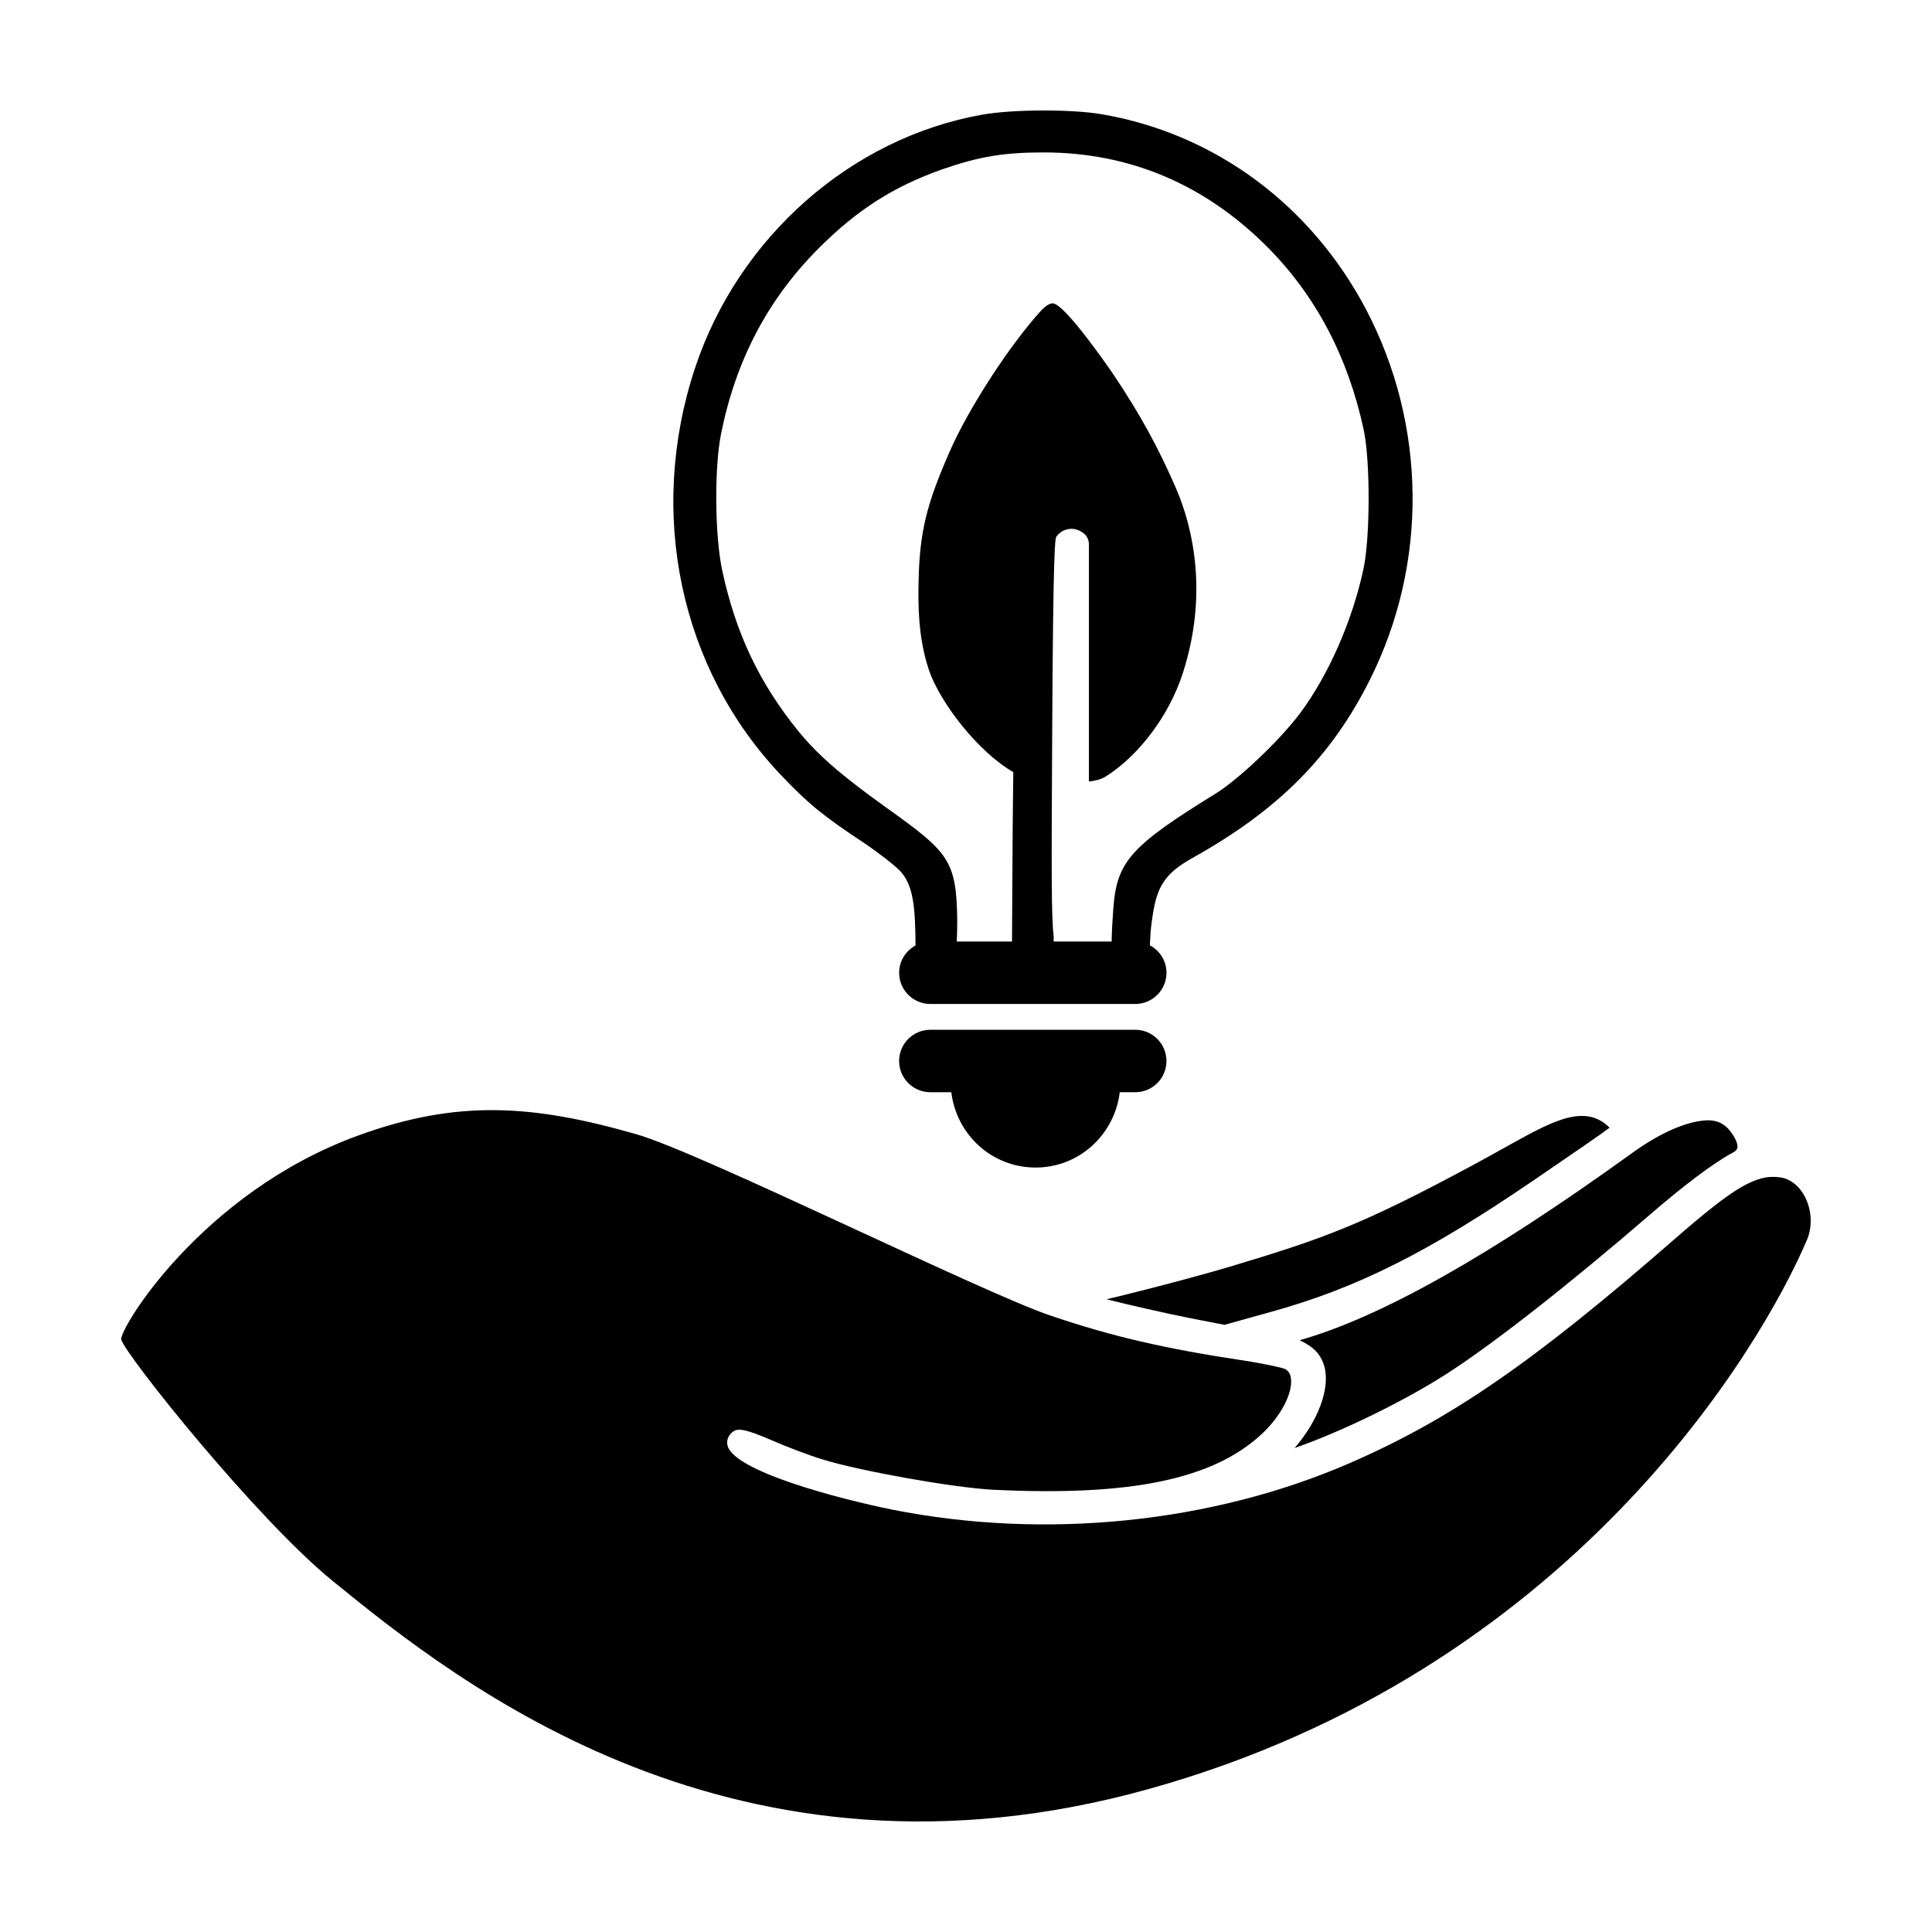 <?xml version="1.0" encoding="UTF-8"?>
<!-- Uploaded to: ICON Repo, www.iconrepo.com, Generator: ICON Repo Mixer Tools -->
<svg fill="#000000" width="800px" height="800px" version="1.1" viewBox="144 144 512 512" xmlns="http://www.w3.org/2000/svg">
 <path d="m373.05 367.44c3.879 2.621 8.277 6.051 9.598 7.488 3.273 3.648 3.918 8.926 3.977 19.629-2.574 1.402-4.344 4.102-4.344 7.234 0 4.57 3.703 8.273 8.273 8.273h54.305c4.57 0 8.273-3.703 8.273-8.273 0-3.164-1.797-5.879-4.41-7.273 0.098-2.019 0.211-4.227 0.504-6.273 0.172-1.16 0.332-2.293 0.5-3.215 1.25-6.769 3.672-9.965 10.363-13.699 22.711-12.695 36.754-26.816 46.965-47.227 15.422-30.777 15.039-67.445-1.023-98.086-14.602-27.727-40.09-46.582-69.934-51.719-7.879-1.387-23.566-1.352-31.676 0.07-34.824 6.121-64.746 32.492-76.23 67.168-12.742 38.445-3.961 79.832 22.914 108.01 7.082 7.453 10.977 10.633 21.945 17.891zm49.777-26.402c0.258-53.297 0.801-54.25 1.129-54.82l0.031-0.051c1.043-1.473 2.957-2.277 4.793-1.961 0 0 3.797 0.656 3.797 4.106v62.793c1.703-0.168 3.273-0.59 4.41-1.301 8.281-5.168 16.715-15.609 20.551-27.641 6.516-20.449 2.816-37.891-1.883-48.754-4.629-10.699-9.566-19.738-16.656-30.277-0.125-0.191-12.781-18.742-16.016-18.742-1.34 0-2.887 1.699-3.168 2.019-8.418 9.273-19.27 26.047-24.191 37.383-6.027 13.734-7.894 21.051-8.184 34.059-0.133 5.945-0.203 14.906 2.711 23.625 2.898 8.672 13.062 21.789 22.379 27.137-0.109 7.926-0.207 18.957-0.281 34.406l-0.051 10.5h-14.641c0.09-2.316 0.141-4.637 0.125-5.793-0.23-15.828-2.344-17.941-18.773-29.68-12.004-8.578-18.383-14.141-23.523-20.516-10.242-12.695-16.402-25.738-19.977-42.289-1.969-9.117-2.137-27.031-0.344-36.164 3.918-19.582 12.367-35.68 25.82-49.207 10.277-10.273 19.773-16.359 32.777-20.984 9.789-3.402 16.332-4.492 26.918-4.492 22.777 0 42.742 8.449 59.332 25.113 12.781 12.848 21.355 29.129 25.484 48.41 1.77 8.23 1.727 28.574-0.07 36.895-2.957 13.754-9.23 28.035-16.781 38.195-5.387 7.184-16.312 17.562-22.484 21.363-22.254 13.723-26.031 17.922-26.984 29.961l-0.051 0.699c-0.25 3.309-0.402 6.106-0.43 8.484h-15.359v-1.32c-0.645-5.438-0.578-18.121-0.41-51.156zm65.586 158.14c21.523-6.121 50.336-22.344 88.066-49.578 7.41-5.356 14.43-8.434 19.715-8.699 3.168-0.125 5.375 1.117 7.164 4.047 0.871 1.402 1.238 2.578 1.043 3.305l-0.004 0.004c-0.039 0.168-0.176 0.672-1.176 1.203-4.695 2.453-12.852 8.551-21.82 16.309-21.902 18.918-42.289 34.859-54.547 42.648-11.254 7.16-27.867 15.219-39.77 19.32 6.231-7.18 9.492-15.84 7.879-21.613-0.883-3.152-2.781-5.207-6.551-6.945zm-18.355-19.527c24.637-7.422 34.484-10.852 64.336-26.91 15.09-8.098 24.18-14.605 31.562-12.664 1.754 0.457 3.371 1.516 4.594 2.777-2.18 1.676-8.273 5.844-20.016 13.871-27.957 19.094-46.734 28.531-69.301 34.824l-12.723 3.543-9.262-1.797c-5.754-1.137-16.191-3.496-22-4.977 0.707-0.129 18.965-4.566 32.809-8.668zm152.8-7.055c-12.207 28.652-62.637 114.34-174.38 145.5-109.29 30.477-182.6-27.617-216.29-55.102-20.359-16.551-54.934-59.957-56.055-63.969-0.711-2.543 21.094-38.859 62.613-54.035 26.344-9.629 46.273-8.34 73.934-0.395 17.105 4.914 91.352 41.828 109.7 48.047 16.234 5.508 30.148 8.742 51.324 11.93 6.141 0.953 10.258 1.941 10.832 2.227 0.906 0.469 1.422 1.293 1.586 2.519 0.516 3.969-2.828 10.238-7.957 14.906-12.93 11.887-34.875 16.367-71.113 14.566-10.398-0.543-35.266-4.977-45.109-8.039-3.449-1.047-9.492-3.324-13.469-5.078-7.152-3.113-9.035-3.211-10.262-2.227-1.723 1.301-1.566 2.934-1.426 3.57 1.551 6.832 29.297 14.152 43.762 17.07 40.492 8.035 84.648 3.531 121.16-12.352 26.867-11.684 48.664-26.723 86.375-59.621 15.234-13.254 21.246-17.043 27.719-16.098 6.277 0.922 9.945 9.793 7.055 16.578zm-178-39.148h-4.109c-1.352 11.219-10.73 19.965-22.32 19.965-11.586 0-20.969-8.746-22.32-19.965h-5.562c-4.57 0-8.273-3.703-8.273-8.273 0-4.57 3.703-8.273 8.273-8.273h54.305c4.57 0 8.273 3.703 8.273 8.273 0.008 4.57-3.695 8.273-8.266 8.273z"/>
</svg>
